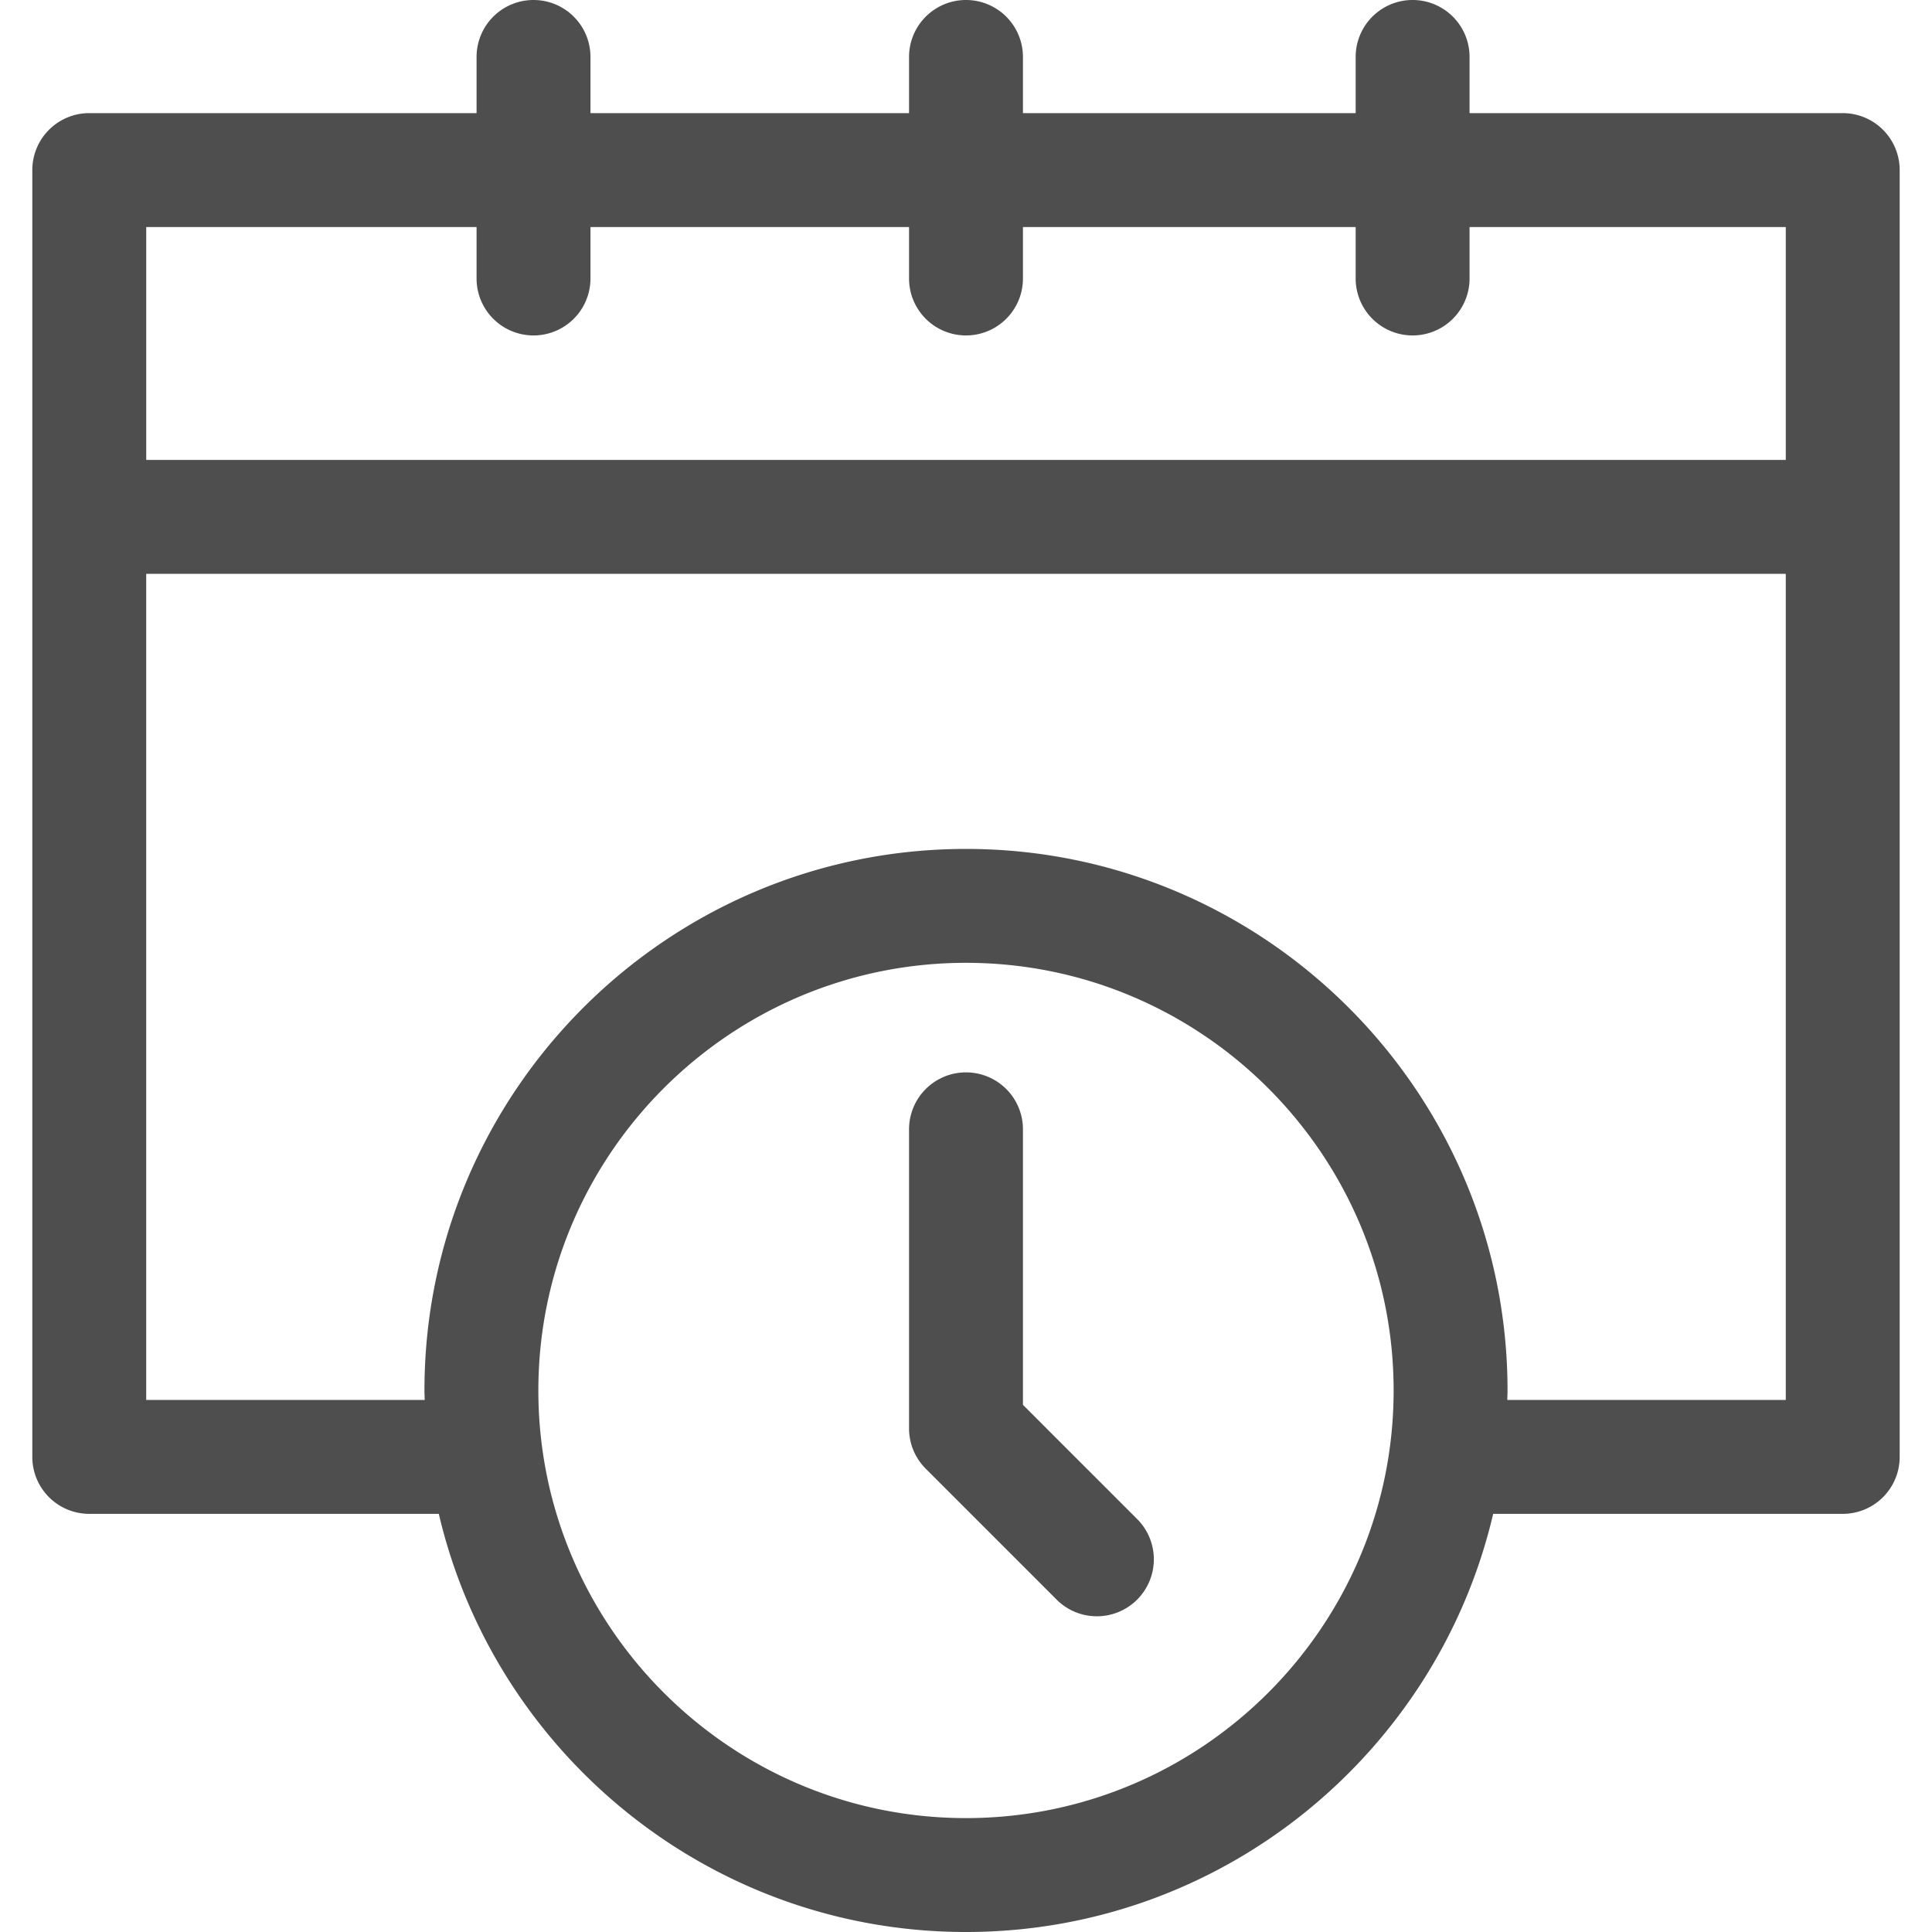 <svg xmlns="http://www.w3.org/2000/svg" viewBox="0 0 203.543 203.543" width="512" height="512"><g fill="#4e4e4e"><path d="M194.139 11.918h-39.315V6a6 6 0 00-12 0v5.918h-35.053V6a6 6 0 00-12 0v5.918H62.208V6a6 6 0 00-12 0v5.918H9.404a6 6 0 00-6 6V153.49a6 6 0 006 6H46.23c5.901 25.214 28.555 44.053 55.541 44.053s49.64-18.84 55.541-44.053h36.826a6 6 0 006-6V17.918a5.999 5.999 0 00-5.999-6zm-143.931 12v5.422a6 6 0 0012 0v-5.422h33.563v5.422a6 6 0 0012 0v-5.422h35.053v5.422a6 6 0 0012 0v-5.422h33.315v24.536H15.404V23.918h34.804zm51.563 167.625c-24.842 0-45.053-20.211-45.053-45.053s20.211-45.053 45.053-45.053 45.053 20.21 45.053 45.053-20.21 45.053-45.053 45.053zm57.028-44.053c.006-.334.025-.665.025-1 0-31.459-25.594-57.053-57.053-57.053s-57.053 25.594-57.053 57.053c0 .335.02.666.025 1h-29.34V60.455h172.735v87.035h-29.339z"/><path d="M107.771 148.004v-29.026a6 6 0 00-12 0v31.512c0 1.591.632 3.117 1.757 4.243l13.79 13.791a5.984 5.984 0 004.243 1.757 6 6 0 004.243-10.242l-12.033-12.035z"/></g></svg>